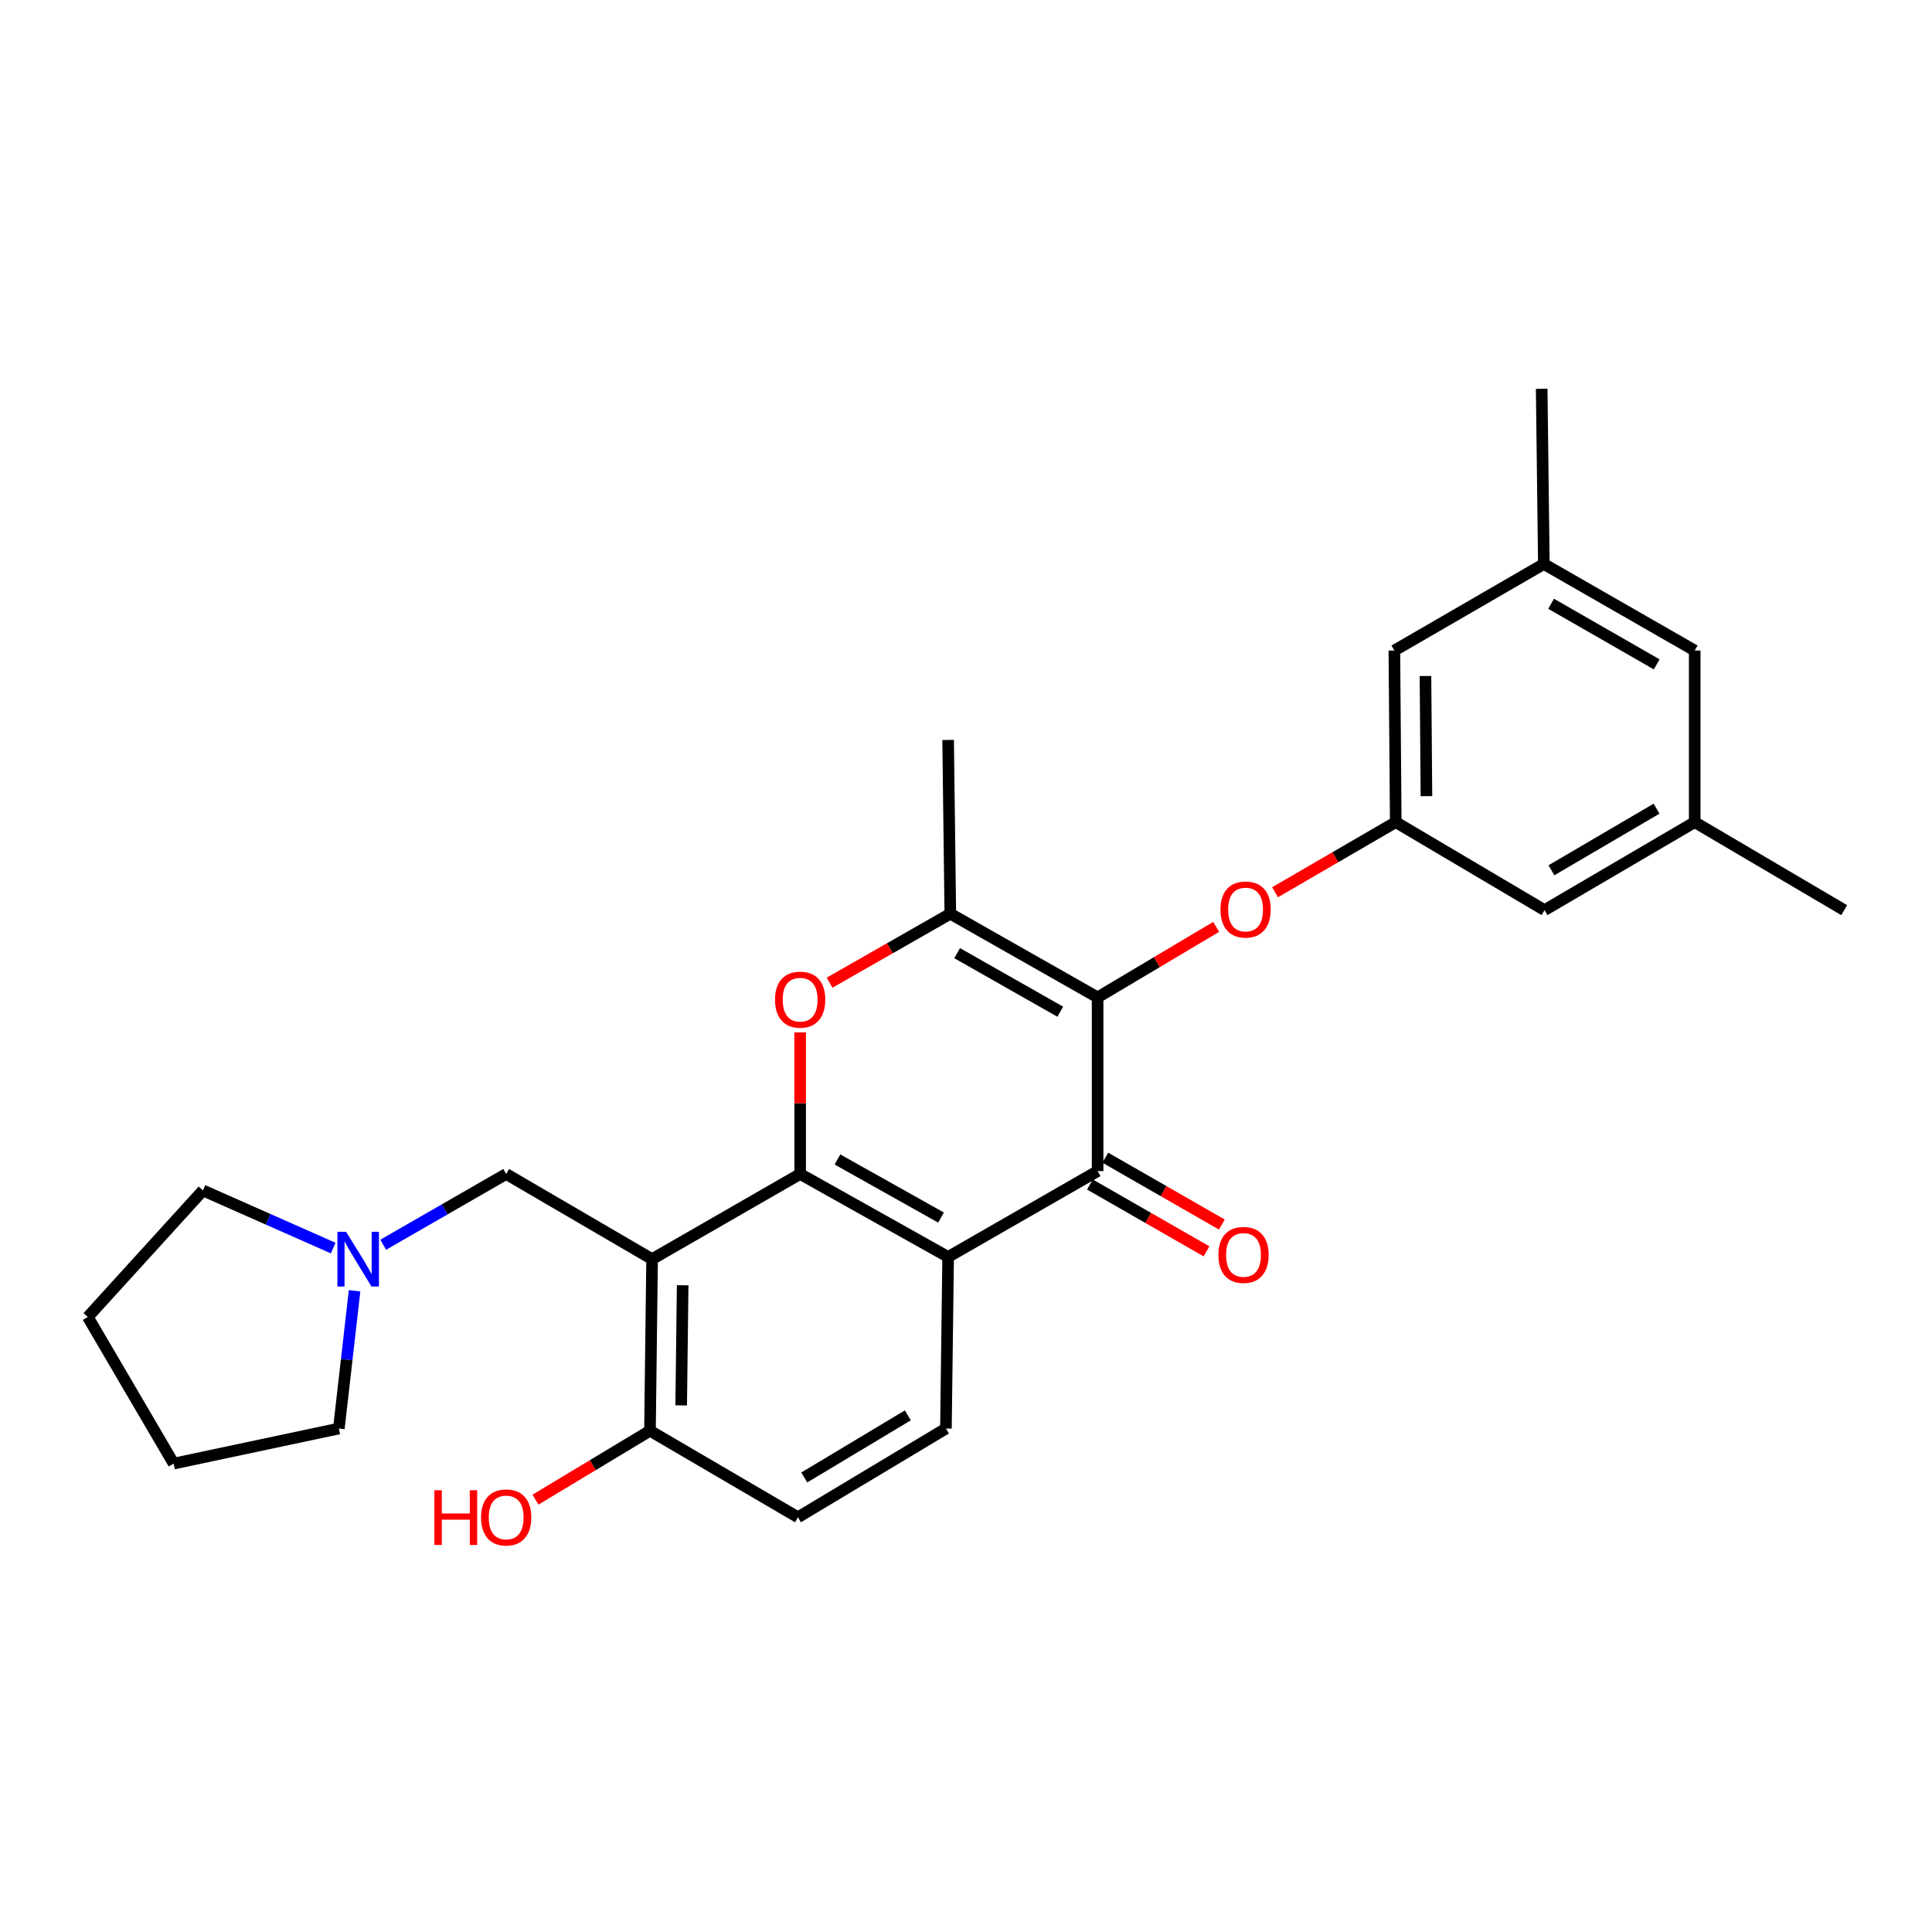 <?xml version='1.0' encoding='iso-8859-1'?>
<svg version='1.1' baseProfile='full'
              xmlns='http://www.w3.org/2000/svg'
                      xmlns:rdkit='http://www.rdkit.org/xml'
                      xmlns:xlink='http://www.w3.org/1999/xlink'
                  xml:space='preserve'
width='1000px' height='1000px' viewBox='0 0 1000 1000'>
<!-- END OF HEADER -->
<rect style='opacity:1.0;fill:#FFFFFF;stroke:none' width='1000' height='1000' x='0' y='0'> </rect>
<path class='bond-1' d='M 414.152,607.651 L 490.751,650.593' style='fill:none;fill-rule:evenodd;stroke:#000000;stroke-width:6px;stroke-linecap:butt;stroke-linejoin:miter;stroke-opacity:1' />
<path class='bond-1' d='M 433.462,600.142 L 487.082,630.201' style='fill:none;fill-rule:evenodd;stroke:#000000;stroke-width:6px;stroke-linecap:butt;stroke-linejoin:miter;stroke-opacity:1' />
<path class='bond-3' d='M 414.152,607.651 L 337.518,651.731' style='fill:none;fill-rule:evenodd;stroke:#000000;stroke-width:6px;stroke-linecap:butt;stroke-linejoin:miter;stroke-opacity:1' />
<path class='bond-4' d='M 414.152,607.651 L 414.152,571.006' style='fill:none;fill-rule:evenodd;stroke:#000000;stroke-width:6px;stroke-linecap:butt;stroke-linejoin:miter;stroke-opacity:1' />
<path class='bond-4' d='M 414.152,571.006 L 414.152,534.361' style='fill:none;fill-rule:evenodd;stroke:#FF0000;stroke-width:6px;stroke-linecap:butt;stroke-linejoin:miter;stroke-opacity:1' />
<path class='bond-0' d='M 568.122,516.241 L 491.879,472.953' style='fill:none;fill-rule:evenodd;stroke:#000000;stroke-width:6px;stroke-linecap:butt;stroke-linejoin:miter;stroke-opacity:1' />
<path class='bond-0' d='M 548.789,523.656 L 495.419,493.354' style='fill:none;fill-rule:evenodd;stroke:#000000;stroke-width:6px;stroke-linecap:butt;stroke-linejoin:miter;stroke-opacity:1' />
<path class='bond-6' d='M 568.122,516.241 L 598.803,497.993' style='fill:none;fill-rule:evenodd;stroke:#000000;stroke-width:6px;stroke-linecap:butt;stroke-linejoin:miter;stroke-opacity:1' />
<path class='bond-6' d='M 598.803,497.993 L 629.484,479.744' style='fill:none;fill-rule:evenodd;stroke:#FF0000;stroke-width:6px;stroke-linecap:butt;stroke-linejoin:miter;stroke-opacity:1' />
<path class='bond-27' d='M 568.122,516.241 L 568.122,606.159' style='fill:none;fill-rule:evenodd;stroke:#000000;stroke-width:6px;stroke-linecap:butt;stroke-linejoin:miter;stroke-opacity:1' />
<path class='bond-2' d='M 490.751,650.593 L 568.122,606.159' style='fill:none;fill-rule:evenodd;stroke:#000000;stroke-width:6px;stroke-linecap:butt;stroke-linejoin:miter;stroke-opacity:1' />
<path class='bond-8' d='M 490.751,650.593 L 489.613,739.409' style='fill:none;fill-rule:evenodd;stroke:#000000;stroke-width:6px;stroke-linecap:butt;stroke-linejoin:miter;stroke-opacity:1' />
<path class='bond-12' d='M 564.144,613.096 L 594.313,630.397' style='fill:none;fill-rule:evenodd;stroke:#000000;stroke-width:6px;stroke-linecap:butt;stroke-linejoin:miter;stroke-opacity:1' />
<path class='bond-12' d='M 594.313,630.397 L 624.483,647.698' style='fill:none;fill-rule:evenodd;stroke:#FF0000;stroke-width:6px;stroke-linecap:butt;stroke-linejoin:miter;stroke-opacity:1' />
<path class='bond-12' d='M 572.1,599.222 L 602.27,616.523' style='fill:none;fill-rule:evenodd;stroke:#000000;stroke-width:6px;stroke-linecap:butt;stroke-linejoin:miter;stroke-opacity:1' />
<path class='bond-12' d='M 602.27,616.523 L 632.439,633.825' style='fill:none;fill-rule:evenodd;stroke:#FF0000;stroke-width:6px;stroke-linecap:butt;stroke-linejoin:miter;stroke-opacity:1' />
<path class='bond-7' d='M 337.518,651.731 L 261.994,607.651' style='fill:none;fill-rule:evenodd;stroke:#000000;stroke-width:6px;stroke-linecap:butt;stroke-linejoin:miter;stroke-opacity:1' />
<path class='bond-10' d='M 337.518,651.731 L 336.425,740.546' style='fill:none;fill-rule:evenodd;stroke:#000000;stroke-width:6px;stroke-linecap:butt;stroke-linejoin:miter;stroke-opacity:1' />
<path class='bond-10' d='M 353.346,665.25 L 352.581,727.421' style='fill:none;fill-rule:evenodd;stroke:#000000;stroke-width:6px;stroke-linecap:butt;stroke-linejoin:miter;stroke-opacity:1' />
<path class='bond-5' d='M 429.39,508.641 L 460.634,490.797' style='fill:none;fill-rule:evenodd;stroke:#FF0000;stroke-width:6px;stroke-linecap:butt;stroke-linejoin:miter;stroke-opacity:1' />
<path class='bond-5' d='M 460.634,490.797 L 491.879,472.953' style='fill:none;fill-rule:evenodd;stroke:#000000;stroke-width:6px;stroke-linecap:butt;stroke-linejoin:miter;stroke-opacity:1' />
<path class='bond-20' d='M 491.879,472.953 L 490.751,382.991' style='fill:none;fill-rule:evenodd;stroke:#000000;stroke-width:6px;stroke-linecap:butt;stroke-linejoin:miter;stroke-opacity:1' />
<path class='bond-11' d='M 659.959,461.829 L 691.199,443.681' style='fill:none;fill-rule:evenodd;stroke:#FF0000;stroke-width:6px;stroke-linecap:butt;stroke-linejoin:miter;stroke-opacity:1' />
<path class='bond-11' d='M 691.199,443.681 L 722.439,425.533' style='fill:none;fill-rule:evenodd;stroke:#000000;stroke-width:6px;stroke-linecap:butt;stroke-linejoin:miter;stroke-opacity:1' />
<path class='bond-9' d='M 261.994,607.651 L 230.169,625.965' style='fill:none;fill-rule:evenodd;stroke:#000000;stroke-width:6px;stroke-linecap:butt;stroke-linejoin:miter;stroke-opacity:1' />
<path class='bond-9' d='M 230.169,625.965 L 198.345,644.279' style='fill:none;fill-rule:evenodd;stroke:#0000FF;stroke-width:6px;stroke-linecap:butt;stroke-linejoin:miter;stroke-opacity:1' />
<path class='bond-28' d='M 489.613,739.409 L 413.023,785.345' style='fill:none;fill-rule:evenodd;stroke:#000000;stroke-width:6px;stroke-linecap:butt;stroke-linejoin:miter;stroke-opacity:1' />
<path class='bond-28' d='M 469.899,732.584 L 416.286,764.739' style='fill:none;fill-rule:evenodd;stroke:#000000;stroke-width:6px;stroke-linecap:butt;stroke-linejoin:miter;stroke-opacity:1' />
<path class='bond-21' d='M 183.526,668.097 L 179.454,703.753' style='fill:none;fill-rule:evenodd;stroke:#0000FF;stroke-width:6px;stroke-linecap:butt;stroke-linejoin:miter;stroke-opacity:1' />
<path class='bond-21' d='M 179.454,703.753 L 175.382,739.409' style='fill:none;fill-rule:evenodd;stroke:#000000;stroke-width:6px;stroke-linecap:butt;stroke-linejoin:miter;stroke-opacity:1' />
<path class='bond-22' d='M 172.459,646.005 L 138.753,631.089' style='fill:none;fill-rule:evenodd;stroke:#0000FF;stroke-width:6px;stroke-linecap:butt;stroke-linejoin:miter;stroke-opacity:1' />
<path class='bond-22' d='M 138.753,631.089 L 105.047,616.172' style='fill:none;fill-rule:evenodd;stroke:#000000;stroke-width:6px;stroke-linecap:butt;stroke-linejoin:miter;stroke-opacity:1' />
<path class='bond-13' d='M 336.425,740.546 L 413.023,785.345' style='fill:none;fill-rule:evenodd;stroke:#000000;stroke-width:6px;stroke-linecap:butt;stroke-linejoin:miter;stroke-opacity:1' />
<path class='bond-19' d='M 336.425,740.546 L 306.795,758.38' style='fill:none;fill-rule:evenodd;stroke:#000000;stroke-width:6px;stroke-linecap:butt;stroke-linejoin:miter;stroke-opacity:1' />
<path class='bond-19' d='M 306.795,758.38 L 277.166,776.213' style='fill:none;fill-rule:evenodd;stroke:#FF0000;stroke-width:6px;stroke-linecap:butt;stroke-linejoin:miter;stroke-opacity:1' />
<path class='bond-16' d='M 722.439,425.533 L 799.447,471.087' style='fill:none;fill-rule:evenodd;stroke:#000000;stroke-width:6px;stroke-linecap:butt;stroke-linejoin:miter;stroke-opacity:1' />
<path class='bond-17' d='M 722.439,425.533 L 721.72,336.717' style='fill:none;fill-rule:evenodd;stroke:#000000;stroke-width:6px;stroke-linecap:butt;stroke-linejoin:miter;stroke-opacity:1' />
<path class='bond-17' d='M 738.324,412.081 L 737.82,349.91' style='fill:none;fill-rule:evenodd;stroke:#000000;stroke-width:6px;stroke-linecap:butt;stroke-linejoin:miter;stroke-opacity:1' />
<path class='bond-14' d='M 877.174,425.533 L 799.447,471.087' style='fill:none;fill-rule:evenodd;stroke:#000000;stroke-width:6px;stroke-linecap:butt;stroke-linejoin:miter;stroke-opacity:1' />
<path class='bond-14' d='M 857.428,418.568 L 803.019,450.456' style='fill:none;fill-rule:evenodd;stroke:#000000;stroke-width:6px;stroke-linecap:butt;stroke-linejoin:miter;stroke-opacity:1' />
<path class='bond-23' d='M 877.174,425.533 L 954.545,471.087' style='fill:none;fill-rule:evenodd;stroke:#000000;stroke-width:6px;stroke-linecap:butt;stroke-linejoin:miter;stroke-opacity:1' />
<path class='bond-30' d='M 877.174,425.533 L 877.174,336.717' style='fill:none;fill-rule:evenodd;stroke:#000000;stroke-width:6px;stroke-linecap:butt;stroke-linejoin:miter;stroke-opacity:1' />
<path class='bond-15' d='M 799.091,291.918 L 721.72,336.717' style='fill:none;fill-rule:evenodd;stroke:#000000;stroke-width:6px;stroke-linecap:butt;stroke-linejoin:miter;stroke-opacity:1' />
<path class='bond-18' d='M 799.091,291.918 L 877.174,336.717' style='fill:none;fill-rule:evenodd;stroke:#000000;stroke-width:6px;stroke-linecap:butt;stroke-linejoin:miter;stroke-opacity:1' />
<path class='bond-18' d='M 802.845,312.51 L 857.502,343.87' style='fill:none;fill-rule:evenodd;stroke:#000000;stroke-width:6px;stroke-linecap:butt;stroke-linejoin:miter;stroke-opacity:1' />
<path class='bond-24' d='M 799.091,291.918 L 797.972,201.237' style='fill:none;fill-rule:evenodd;stroke:#000000;stroke-width:6px;stroke-linecap:butt;stroke-linejoin:miter;stroke-opacity:1' />
<path class='bond-26' d='M 175.382,739.409 L 89.889,757.552' style='fill:none;fill-rule:evenodd;stroke:#000000;stroke-width:6px;stroke-linecap:butt;stroke-linejoin:miter;stroke-opacity:1' />
<path class='bond-25' d='M 105.047,616.172 L 45.455,681.673' style='fill:none;fill-rule:evenodd;stroke:#000000;stroke-width:6px;stroke-linecap:butt;stroke-linejoin:miter;stroke-opacity:1' />
<path class='bond-29' d='M 45.455,681.673 L 89.889,757.552' style='fill:none;fill-rule:evenodd;stroke:#000000;stroke-width:6px;stroke-linecap:butt;stroke-linejoin:miter;stroke-opacity:1' />
<path  class='atom-5' d='M 401.152 517.423
Q 401.152 510.623, 404.512 506.823
Q 407.872 503.023, 414.152 503.023
Q 420.432 503.023, 423.792 506.823
Q 427.152 510.623, 427.152 517.423
Q 427.152 524.303, 423.752 528.223
Q 420.352 532.103, 414.152 532.103
Q 407.912 532.103, 404.512 528.223
Q 401.152 524.343, 401.152 517.423
M 414.152 528.903
Q 418.472 528.903, 420.792 526.023
Q 423.152 523.103, 423.152 517.423
Q 423.152 511.863, 420.792 509.063
Q 418.472 506.223, 414.152 506.223
Q 409.832 506.223, 407.472 509.023
Q 405.152 511.823, 405.152 517.423
Q 405.152 523.143, 407.472 526.023
Q 409.832 528.903, 414.152 528.903
' fill='#FF0000'/>
<path  class='atom-7' d='M 631.712 470.767
Q 631.712 463.967, 635.072 460.167
Q 638.432 456.367, 644.712 456.367
Q 650.992 456.367, 654.352 460.167
Q 657.712 463.967, 657.712 470.767
Q 657.712 477.647, 654.312 481.567
Q 650.912 485.447, 644.712 485.447
Q 638.472 485.447, 635.072 481.567
Q 631.712 477.687, 631.712 470.767
M 644.712 482.247
Q 649.032 482.247, 651.352 479.367
Q 653.712 476.447, 653.712 470.767
Q 653.712 465.207, 651.352 462.407
Q 649.032 459.567, 644.712 459.567
Q 640.392 459.567, 638.032 462.367
Q 635.712 465.167, 635.712 470.767
Q 635.712 476.487, 638.032 479.367
Q 640.392 482.247, 644.712 482.247
' fill='#FF0000'/>
<path  class='atom-10' d='M 179.135 637.571
L 188.415 652.571
Q 189.335 654.051, 190.815 656.731
Q 192.295 659.411, 192.375 659.571
L 192.375 637.571
L 196.135 637.571
L 196.135 665.891
L 192.255 665.891
L 182.295 649.491
Q 181.135 647.571, 179.895 645.371
Q 178.695 643.171, 178.335 642.491
L 178.335 665.891
L 174.655 665.891
L 174.655 637.571
L 179.135 637.571
' fill='#0000FF'/>
<path  class='atom-13' d='M 630.637 649.545
Q 630.637 642.745, 633.997 638.945
Q 637.357 635.145, 643.637 635.145
Q 649.917 635.145, 653.277 638.945
Q 656.637 642.745, 656.637 649.545
Q 656.637 656.425, 653.237 660.345
Q 649.837 664.225, 643.637 664.225
Q 637.397 664.225, 633.997 660.345
Q 630.637 656.465, 630.637 649.545
M 643.637 661.025
Q 647.957 661.025, 650.277 658.145
Q 652.637 655.225, 652.637 649.545
Q 652.637 643.985, 650.277 641.185
Q 647.957 638.345, 643.637 638.345
Q 639.317 638.345, 636.957 641.145
Q 634.637 643.945, 634.637 649.545
Q 634.637 655.265, 636.957 658.145
Q 639.317 661.025, 643.637 661.025
' fill='#FF0000'/>
<path  class='atom-20' d='M 224.834 771.345
L 228.674 771.345
L 228.674 783.385
L 243.154 783.385
L 243.154 771.345
L 246.994 771.345
L 246.994 799.665
L 243.154 799.665
L 243.154 786.585
L 228.674 786.585
L 228.674 799.665
L 224.834 799.665
L 224.834 771.345
' fill='#FF0000'/>
<path  class='atom-20' d='M 248.994 785.425
Q 248.994 778.625, 252.354 774.825
Q 255.714 771.025, 261.994 771.025
Q 268.274 771.025, 271.634 774.825
Q 274.994 778.625, 274.994 785.425
Q 274.994 792.305, 271.594 796.225
Q 268.194 800.105, 261.994 800.105
Q 255.754 800.105, 252.354 796.225
Q 248.994 792.345, 248.994 785.425
M 261.994 796.905
Q 266.314 796.905, 268.634 794.025
Q 270.994 791.105, 270.994 785.425
Q 270.994 779.865, 268.634 777.065
Q 266.314 774.225, 261.994 774.225
Q 257.674 774.225, 255.314 777.025
Q 252.994 779.825, 252.994 785.425
Q 252.994 791.145, 255.314 794.025
Q 257.674 796.905, 261.994 796.905
' fill='#FF0000'/>
</svg>
